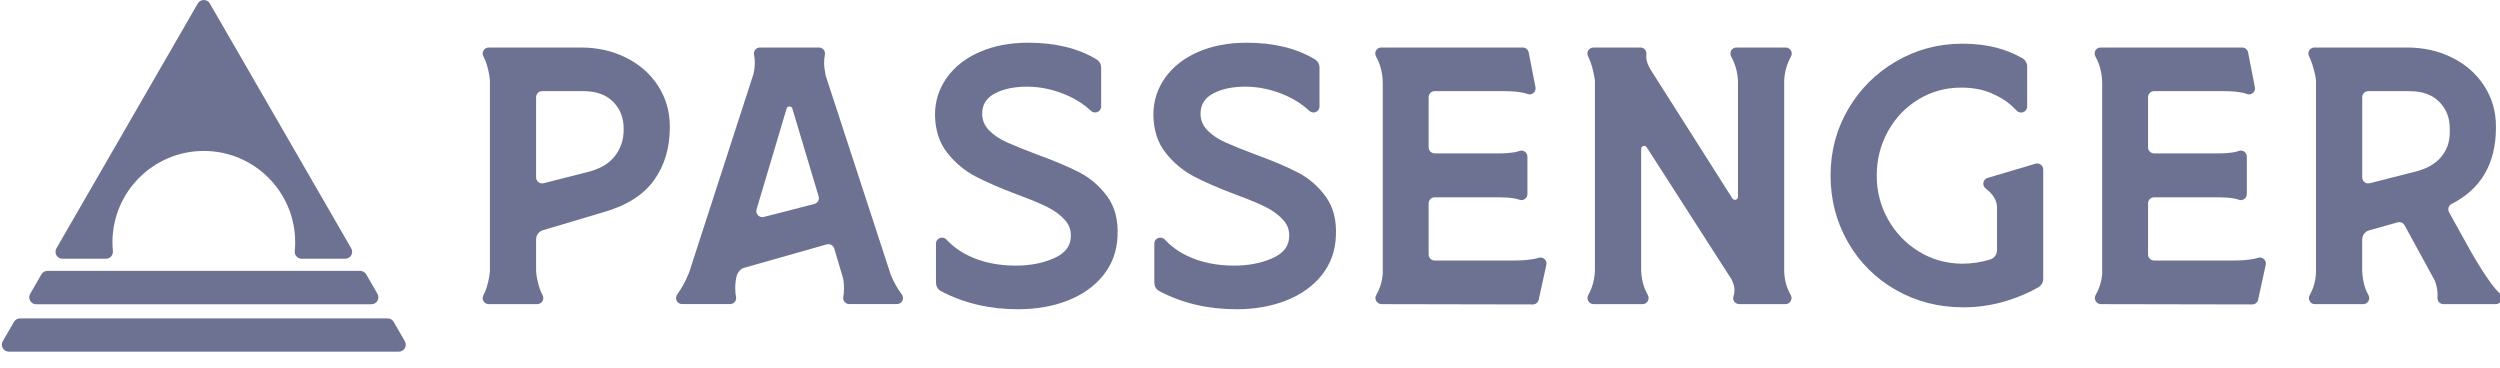 <svg width="129" height="19" viewBox="0 0 129 19" fill="none" xmlns="http://www.w3.org/2000/svg">
<g clip-path="url(#clip0_10020_14153)">
<path d="M18.586 13.977H2.447C2.319 13.977 2.2 14.045 2.137 14.157L1.557 15.162C1.418 15.401 1.591 15.7 1.866 15.7H19.166C19.443 15.7 19.615 15.402 19.477 15.162L18.897 14.157C18.832 14.045 18.714 13.977 18.586 13.977Z" fill="#6D7293"/>
<path d="M20.003 16.429H1.031C0.903 16.429 0.785 16.497 0.721 16.608L0.144 17.607C0.006 17.846 0.179 18.145 0.455 18.145H20.58C20.855 18.145 21.028 17.846 20.89 17.607L20.313 16.608C20.25 16.497 20.131 16.429 20.003 16.429" fill="#6D7293"/>
<path d="M5.803 12.503C5.803 9.9 7.914 7.789 10.517 7.789C13.12 7.789 15.232 9.9 15.232 12.503C15.232 12.657 15.224 12.809 15.209 12.96C15.188 13.17 15.355 13.351 15.566 13.351H17.812C18.088 13.351 18.261 13.053 18.123 12.813L10.828 0.18C10.69 -0.06 10.344 -0.06 10.206 0.18L2.912 12.813C2.773 13.053 2.947 13.351 3.223 13.351H5.469C5.683 13.351 5.845 13.165 5.825 12.952C5.811 12.804 5.804 12.655 5.804 12.503" fill="#6D7293"/>
<path d="M25.216 15.693C24.983 15.693 24.83 15.443 24.941 15.237C25.012 15.107 25.069 14.969 25.114 14.823C25.213 14.498 25.268 14.208 25.279 13.955V4.191C25.267 3.937 25.213 3.648 25.114 3.321C25.069 3.177 25.012 3.039 24.941 2.908C24.83 2.703 24.982 2.452 25.217 2.452H29.98C30.84 2.452 31.62 2.63 32.32 2.983C33.021 3.335 33.569 3.824 33.968 4.447C34.365 5.07 34.563 5.763 34.563 6.524V6.573C34.563 7.633 34.29 8.544 33.744 9.304C33.197 10.065 32.318 10.618 31.104 10.959L28.014 11.88C27.805 11.942 27.662 12.135 27.662 12.354V13.955C27.672 14.208 27.728 14.498 27.826 14.823C27.871 14.969 27.928 15.106 27.999 15.237C28.11 15.443 27.958 15.693 27.723 15.693H25.215H25.216ZM30.326 8.875C30.955 8.72 31.422 8.447 31.725 8.056C32.028 7.663 32.18 7.214 32.18 6.707V6.624C32.18 6.073 31.998 5.614 31.634 5.25C31.27 4.885 30.762 4.703 30.112 4.703H27.974C27.801 4.703 27.662 4.843 27.662 5.016V9.151C27.662 9.355 27.853 9.505 28.051 9.454L30.326 8.875Z" fill="#6D7293"/>
<path d="M48.296 14.589V12.57C48.296 12.284 48.645 12.154 48.841 12.364C49.156 12.702 49.529 12.975 49.959 13.185C50.67 13.532 51.49 13.706 52.417 13.706C53.123 13.706 53.76 13.588 54.328 13.35C54.896 13.113 55.202 12.768 55.247 12.315C55.291 11.951 55.197 11.637 54.966 11.372C54.735 11.107 54.433 10.881 54.063 10.693C53.694 10.506 53.178 10.291 52.516 10.048C51.633 9.717 50.907 9.403 50.34 9.105C49.772 8.807 49.283 8.399 48.875 7.88C48.467 7.362 48.257 6.71 48.246 5.927C48.246 5.221 48.447 4.584 48.85 4.016C49.252 3.449 49.819 3.003 50.546 2.684C51.274 2.364 52.113 2.204 53.062 2.204C54.451 2.204 55.62 2.488 56.571 3.056C56.723 3.147 56.819 3.308 56.819 3.485V5.494C56.819 5.769 56.492 5.907 56.292 5.718C55.955 5.402 55.562 5.143 55.115 4.943C54.408 4.628 53.702 4.472 52.996 4.472C52.334 4.472 51.782 4.587 51.341 4.819C50.9 5.051 50.679 5.398 50.679 5.862C50.679 6.192 50.798 6.479 51.035 6.723C51.272 6.966 51.573 7.17 51.937 7.335C52.302 7.5 52.804 7.705 53.444 7.947C54.359 8.278 55.107 8.592 55.686 8.89C56.265 9.188 56.75 9.608 57.143 10.148C57.534 10.689 57.708 11.372 57.664 12.201C57.631 12.962 57.388 13.627 56.936 14.195C56.484 14.763 55.874 15.199 55.108 15.502C54.341 15.806 53.483 15.957 52.534 15.957C51.063 15.957 49.737 15.646 48.554 15.022C48.394 14.939 48.298 14.77 48.298 14.59" fill="#6D7293"/>
<path d="M59.563 14.589V12.57C59.563 12.284 59.912 12.154 60.108 12.364C60.424 12.702 60.797 12.975 61.227 13.185C61.938 13.532 62.758 13.706 63.684 13.706C64.391 13.706 65.027 13.588 65.596 13.35C66.164 13.113 66.47 12.768 66.514 12.315C66.558 11.951 66.465 11.637 66.233 11.372C66.002 11.107 65.701 10.881 65.331 10.693C64.961 10.506 64.445 10.291 63.784 10.048C62.901 9.717 62.175 9.403 61.607 9.105C61.039 8.807 60.551 8.399 60.142 7.88C59.734 7.362 59.525 6.71 59.514 5.927C59.514 5.221 59.715 4.584 60.118 4.016C60.52 3.449 61.086 3.003 61.814 2.684C62.542 2.364 63.38 2.204 64.33 2.204C65.719 2.204 66.888 2.488 67.839 3.056C67.991 3.147 68.086 3.308 68.086 3.485V5.494C68.086 5.769 67.76 5.907 67.56 5.718C67.223 5.402 66.83 5.143 66.382 4.943C65.676 4.628 64.97 4.472 64.263 4.472C63.602 4.472 63.05 4.587 62.608 4.819C62.167 5.051 61.947 5.398 61.947 5.862C61.947 6.192 62.065 6.479 62.303 6.723C62.54 6.966 62.841 7.17 63.205 7.335C63.569 7.5 64.071 7.705 64.712 7.947C65.627 8.278 66.374 8.592 66.953 8.89C67.532 9.188 68.018 9.608 68.41 10.148C68.802 10.689 68.976 11.372 68.932 12.201C68.898 12.962 68.656 13.627 68.204 14.195C67.752 14.763 67.141 15.199 66.375 15.502C65.608 15.806 64.75 15.957 63.802 15.957C62.33 15.957 61.004 15.646 59.821 15.022C59.661 14.939 59.565 14.77 59.565 14.59" fill="#6D7293"/>
<path d="M71.013 15.227C71.198 14.906 71.311 14.555 71.349 14.173C71.351 14.159 71.351 14.146 71.351 14.133V4.24C71.336 3.746 71.22 3.304 71.005 2.919C70.888 2.709 71.028 2.452 71.267 2.452H78.575C78.724 2.452 78.853 2.558 78.881 2.705L79.231 4.501C79.278 4.742 79.041 4.941 78.813 4.85C78.755 4.827 78.694 4.807 78.633 4.794C78.368 4.734 78.031 4.703 77.623 4.703H74.029C73.857 4.703 73.718 4.842 73.718 5.016V7.602C73.718 7.774 73.857 7.914 74.029 7.914H77.359C77.657 7.914 77.918 7.894 78.144 7.856C78.233 7.841 78.322 7.818 78.41 7.786C78.608 7.715 78.815 7.873 78.815 8.084V10.012C78.815 10.222 78.609 10.38 78.41 10.309C78.322 10.278 78.233 10.254 78.144 10.239C77.918 10.201 77.667 10.182 77.392 10.182H74.029C73.857 10.182 73.718 10.321 73.718 10.493V13.13C73.718 13.302 73.857 13.442 74.029 13.442H78.153C78.56 13.442 78.914 13.412 79.213 13.351C79.272 13.338 79.329 13.323 79.385 13.305C79.616 13.226 79.845 13.426 79.792 13.664L79.398 15.464C79.367 15.608 79.24 15.71 79.093 15.709L71.292 15.694C71.053 15.694 70.893 15.435 71.012 15.228" fill="#6D7293"/>
<path d="M108.134 15.227C108.319 14.906 108.432 14.555 108.47 14.173C108.472 14.159 108.472 14.146 108.472 14.133V4.24C108.457 3.746 108.341 3.304 108.126 2.919C108.009 2.709 108.149 2.452 108.388 2.452H115.696C115.845 2.452 115.974 2.558 116.002 2.705L116.352 4.501C116.4 4.742 116.162 4.941 115.935 4.85C115.876 4.827 115.815 4.807 115.754 4.794C115.489 4.734 115.153 4.703 114.745 4.703H111.15C110.978 4.703 110.839 4.842 110.839 5.016V7.602C110.839 7.774 110.978 7.914 111.15 7.914H114.48C114.778 7.914 115.039 7.894 115.265 7.856C115.354 7.841 115.443 7.818 115.531 7.786C115.729 7.715 115.936 7.873 115.936 8.084V10.012C115.936 10.222 115.73 10.38 115.531 10.309C115.443 10.278 115.354 10.254 115.265 10.239C115.039 10.201 114.788 10.182 114.513 10.182H111.15C110.978 10.182 110.839 10.321 110.839 10.493V13.13C110.839 13.302 110.978 13.442 111.15 13.442H115.274C115.682 13.442 116.035 13.412 116.334 13.351C116.393 13.338 116.45 13.323 116.506 13.305C116.737 13.226 116.966 13.426 116.913 13.664L116.519 15.464C116.488 15.608 116.361 15.71 116.214 15.709L108.413 15.694C108.174 15.694 108.014 15.435 108.133 15.228" fill="#6D7293"/>
<path d="M82.223 15.692C81.983 15.692 81.838 15.433 81.954 15.222C82.022 15.101 82.079 14.979 82.125 14.856C82.23 14.575 82.287 14.274 82.298 13.954V4.166C82.298 4.149 82.297 4.131 82.294 4.113C82.216 3.617 82.099 3.212 81.943 2.899C81.84 2.694 81.991 2.452 82.222 2.452H84.648C84.845 2.452 84.98 2.63 84.954 2.825C84.949 2.86 84.947 2.896 84.947 2.932C84.947 3.12 85.018 3.335 85.161 3.577L89.392 10.24C89.475 10.372 89.679 10.313 89.679 10.158V4.189C89.663 3.741 89.547 3.318 89.329 2.919C89.214 2.708 89.358 2.452 89.599 2.452H92.144C92.383 2.452 92.529 2.708 92.413 2.919C92.195 3.318 92.078 3.741 92.063 4.189V13.988C92.074 14.319 92.132 14.616 92.237 14.882C92.281 14.992 92.335 15.105 92.4 15.22C92.521 15.43 92.376 15.692 92.134 15.692H89.747C89.542 15.692 89.382 15.495 89.447 15.301C89.481 15.195 89.498 15.083 89.498 14.965C89.498 14.805 89.452 14.629 89.359 14.439C89.353 14.425 89.346 14.412 89.338 14.4L84.97 7.6C84.886 7.469 84.683 7.529 84.683 7.685V13.955C84.694 14.275 84.751 14.576 84.856 14.857C84.902 14.98 84.958 15.103 85.027 15.223C85.144 15.434 84.999 15.693 84.758 15.693H82.224L82.223 15.692Z" fill="#6D7293"/>
<path d="M97.816 14.956C96.768 14.355 95.946 13.532 95.35 12.49C94.755 11.447 94.457 10.303 94.457 9.056C94.457 7.81 94.76 6.667 95.367 5.631C95.973 4.594 96.799 3.771 97.841 3.165C98.884 2.558 100.023 2.254 101.259 2.254C101.899 2.254 102.486 2.323 103.021 2.461C103.468 2.576 103.908 2.755 104.342 2.995C104.501 3.084 104.602 3.25 104.602 3.431V5.498C104.602 5.778 104.261 5.914 104.065 5.713C103.966 5.611 103.868 5.517 103.775 5.431C103.521 5.2 103.175 4.99 102.74 4.803C102.304 4.615 101.789 4.521 101.193 4.521C100.387 4.521 99.651 4.726 98.984 5.134C98.315 5.542 97.792 6.094 97.411 6.788C97.031 7.484 96.84 8.24 96.84 9.056C96.84 9.873 97.033 10.626 97.419 11.315C97.806 12.005 98.332 12.555 99 12.97C99.668 13.384 100.409 13.596 101.226 13.607C101.747 13.607 102.241 13.533 102.706 13.384C102.909 13.319 103.046 13.127 103.046 12.913V10.678C103.036 10.38 102.89 10.104 102.608 9.85C102.558 9.805 102.509 9.763 102.461 9.726C102.26 9.568 102.316 9.252 102.561 9.18L105.029 8.447C105.229 8.387 105.43 8.537 105.43 8.745V14.392C105.43 14.568 105.336 14.731 105.184 14.82C104.734 15.085 104.202 15.315 103.584 15.51C102.85 15.741 102.092 15.858 101.309 15.858C100.029 15.858 98.864 15.557 97.817 14.956" fill="#6D7293"/>
<path d="M119.444 15.693C119.204 15.693 119.063 15.434 119.182 15.223C119.398 14.841 119.506 14.419 119.506 13.955V4.204C119.506 4.195 119.506 4.187 119.506 4.178C119.494 3.97 119.43 3.687 119.316 3.33C119.267 3.174 119.21 3.031 119.145 2.901C119.041 2.695 119.192 2.452 119.423 2.452H124.207C125.068 2.452 125.849 2.63 126.549 2.983C127.249 3.335 127.798 3.824 128.195 4.447C128.593 5.07 128.791 5.763 128.791 6.524V6.573C128.791 8.433 128.028 9.75 126.502 10.524C126.345 10.604 126.285 10.797 126.371 10.952L127.45 12.896C127.836 13.581 128.201 14.157 128.542 14.626C128.687 14.823 128.839 15 129 15.158C129.201 15.353 129.065 15.693 128.785 15.693H126.081C125.892 15.693 125.753 15.529 125.773 15.341C125.777 15.301 125.779 15.259 125.779 15.213C125.779 14.967 125.732 14.726 125.639 14.489C125.633 14.475 125.626 14.46 125.618 14.448L124.076 11.624C124.007 11.497 123.859 11.435 123.719 11.473L122.25 11.885C122.036 11.944 121.889 12.139 121.889 12.36V13.955C121.9 14.286 121.952 14.589 122.046 14.865C122.087 14.986 122.143 15.106 122.212 15.227C122.331 15.434 122.181 15.693 121.941 15.693H119.443H119.444ZM124.554 8.875C125.172 8.731 125.635 8.48 125.944 8.122C126.253 7.763 126.408 7.331 126.408 6.823V6.624C126.408 6.073 126.226 5.615 125.862 5.25C125.498 4.886 124.99 4.704 124.34 4.704H122.202C122.03 4.704 121.89 4.844 121.89 5.016V9.152C121.89 9.356 122.081 9.505 122.279 9.455L124.554 8.875V8.875Z" fill="#6D7293"/>
<path d="M46.53 15.187C46.303 14.886 46.118 14.556 45.972 14.199C45.969 14.19 45.966 14.181 45.962 14.172L42.613 3.927C42.61 3.914 42.606 3.901 42.603 3.888C42.55 3.622 42.524 3.414 42.524 3.263C42.524 3.103 42.536 2.959 42.564 2.831C42.604 2.635 42.459 2.451 42.26 2.451H39.215C39.019 2.451 38.867 2.629 38.908 2.82C38.935 2.943 38.948 3.079 38.948 3.229C38.948 3.421 38.927 3.609 38.886 3.791C38.882 3.803 38.879 3.814 38.877 3.825L35.56 14.056C35.556 14.064 35.554 14.073 35.55 14.081C35.382 14.499 35.18 14.869 34.946 15.19C34.793 15.399 34.935 15.69 35.193 15.69H37.674C37.871 15.69 38.019 15.511 37.979 15.319C37.952 15.189 37.939 15.037 37.939 14.863C37.939 14.659 37.96 14.466 38.002 14.283C38.004 14.272 38.006 14.261 38.01 14.252L38.023 14.211C38.07 14.05 38.219 13.869 38.385 13.822L42.657 12.611C42.822 12.562 42.995 12.657 43.045 12.82L43.467 14.234C43.522 14.399 43.55 14.609 43.55 14.863C43.55 15.04 43.538 15.195 43.513 15.323C43.477 15.515 43.625 15.689 43.819 15.689H46.286C46.547 15.689 46.687 15.392 46.53 15.184M39.415 11.194C39.18 11.254 38.968 11.035 39.039 10.803L40.589 5.601C40.636 5.457 40.838 5.457 40.885 5.601L42.241 10.133C42.292 10.303 42.192 10.48 42.02 10.524L39.415 11.194H39.415Z" fill="#6D7293"/>
</g>
<defs>
<clipPath id="clip0_10020_14153">
<rect width="129" height="18.189" fill="white" transform="translate(0 0)"/>
</clipPath>
</defs>
</svg>
